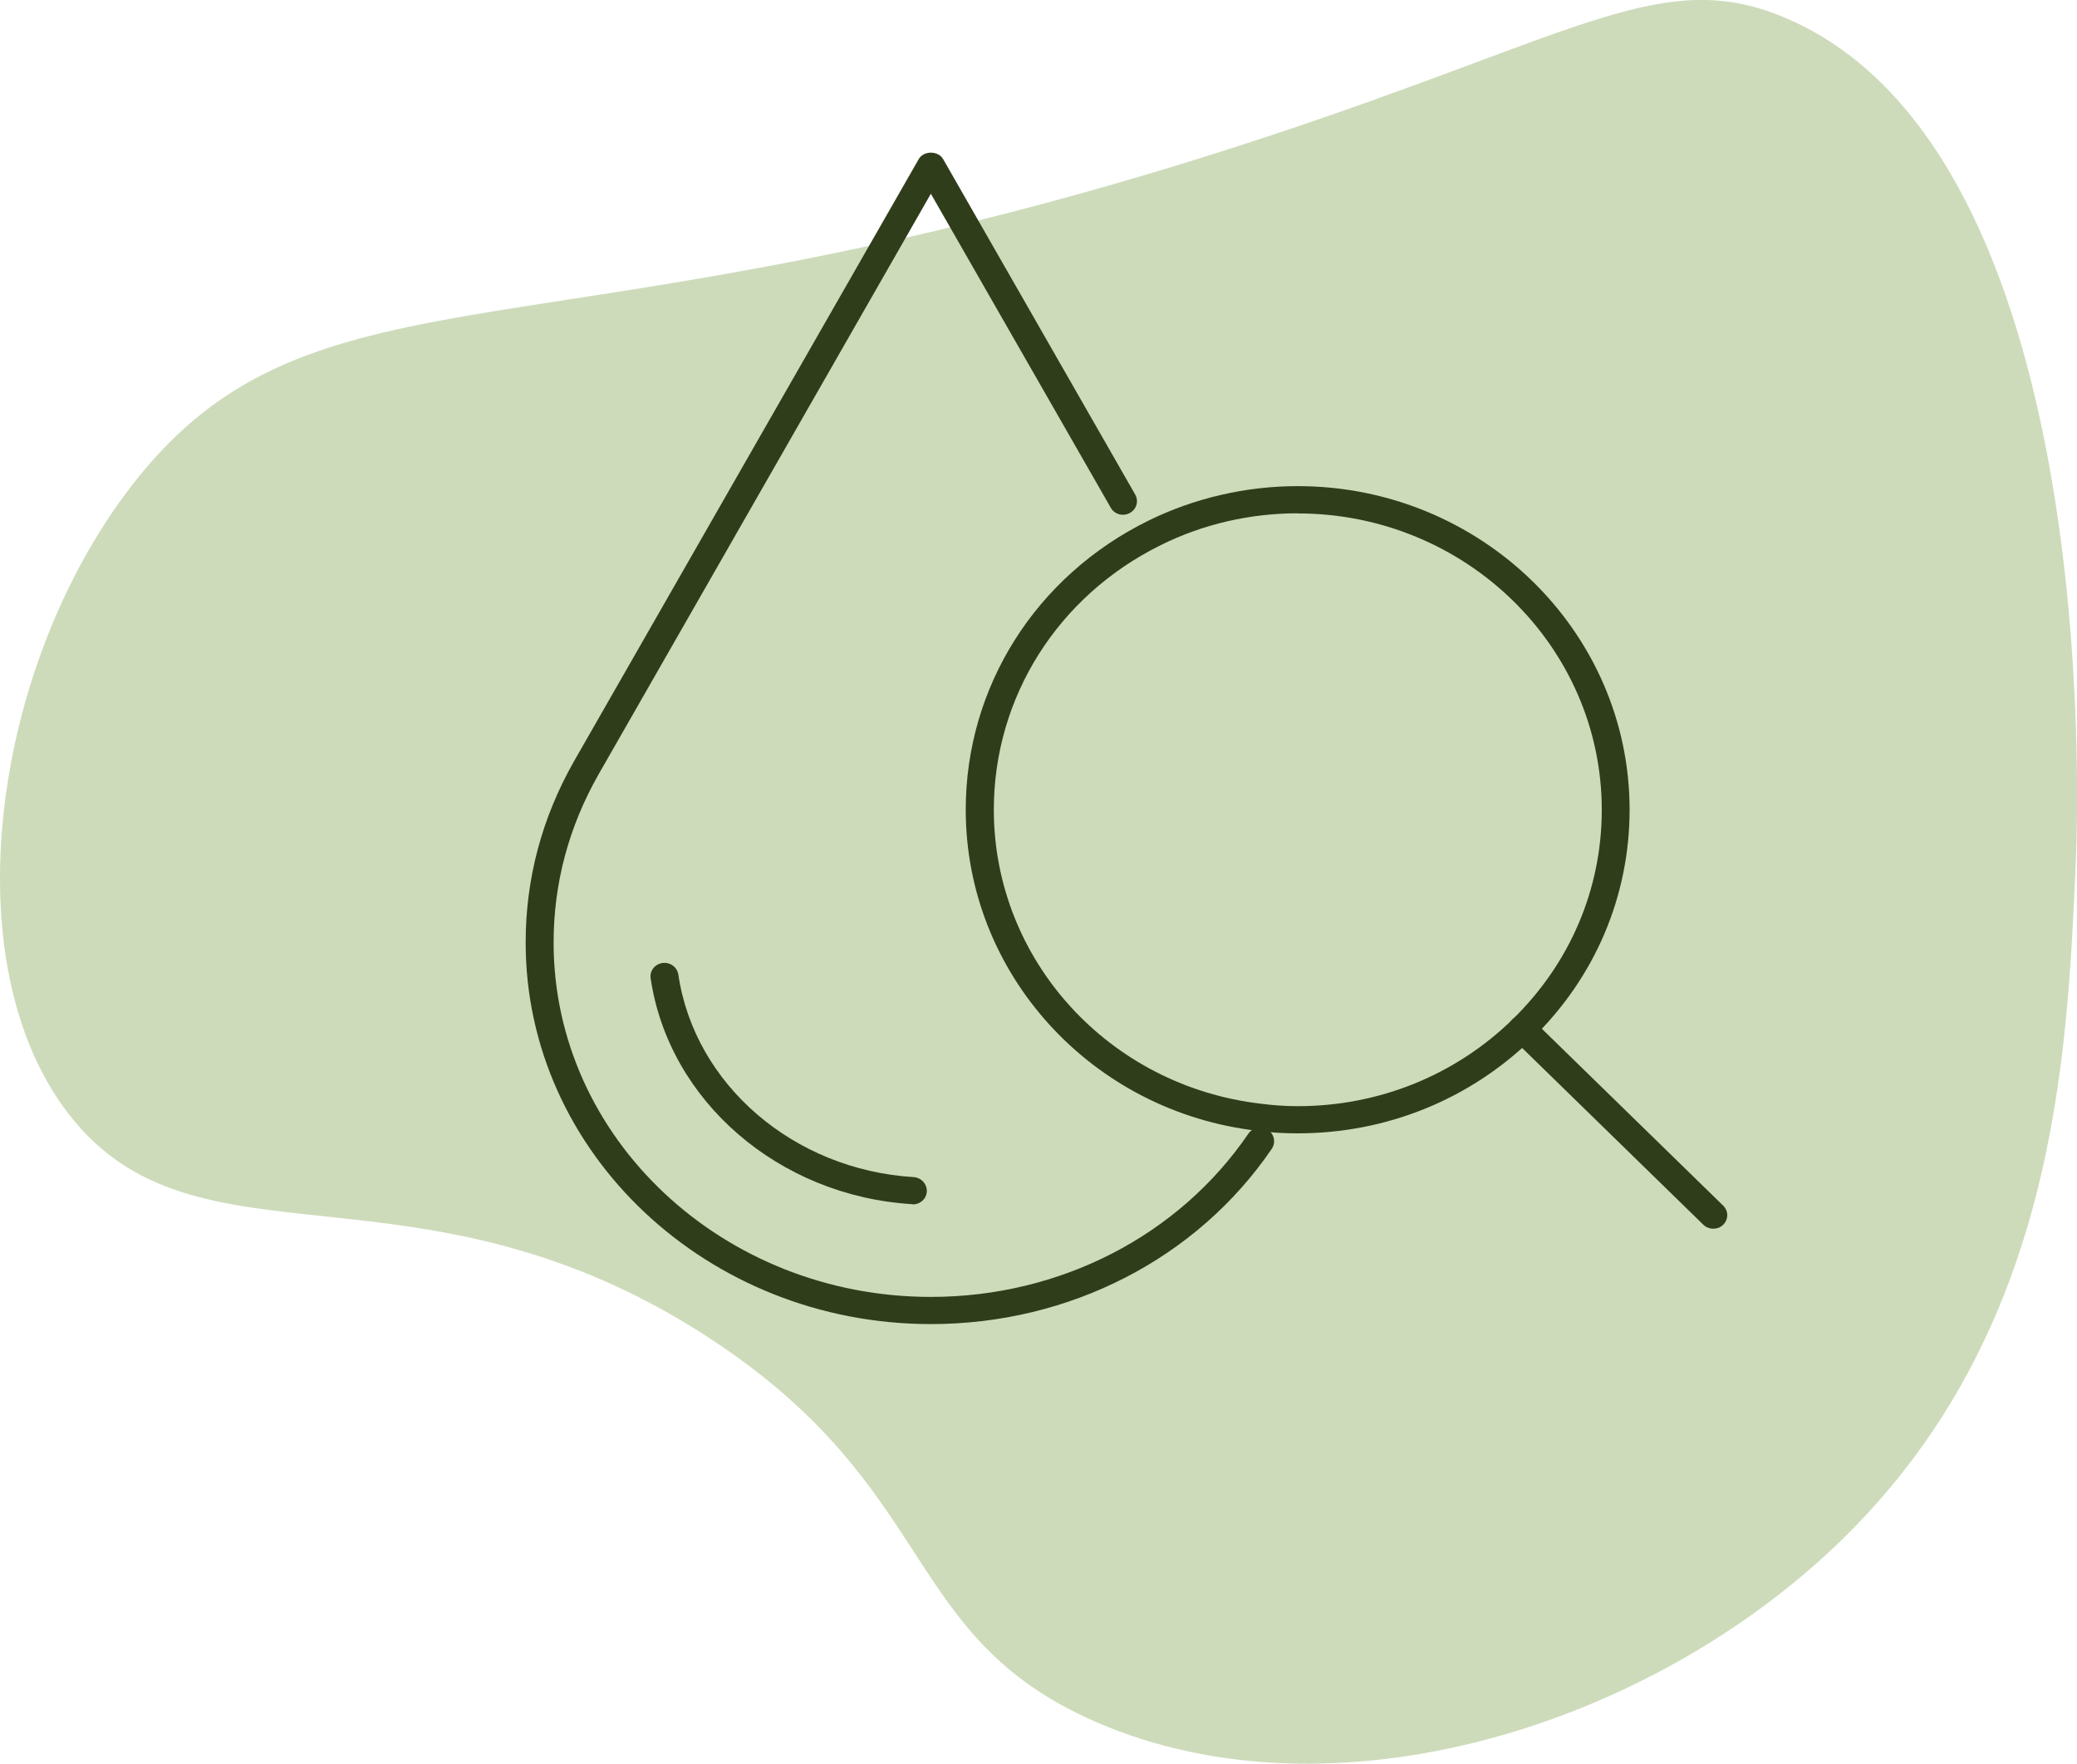 <?xml version="1.0" encoding="UTF-8"?>
<svg id="Ebene_2" xmlns="http://www.w3.org/2000/svg" viewBox="0 0 159 135">
  <defs>
    <style>
      .cls-1 {
        fill: #cddbba;
      }

      .cls-2 {
        fill: #303d1b;
      }
    </style>
  </defs>
  <g id="Ebene_1-2" data-name="Ebene_1">
    <g>
      <path class="cls-1" d="M141.16,117.7c16.19-15.91,17.09-36.63,17.75-51.74.2-4.56,1.85-54.16-22.09-64.53-9.38-4.06-15.53.99-39.64,8.97C42.02,28.66,24.14,18.79,9.96,37.33-.65,51.2-3.66,73.72,5.24,85.25c9.8,12.71,26.72,2.57,49.08,17.18,17.75,11.61,14.5,22.84,29.64,29.4,18.07,7.84,42.44.38,57.2-14.13Z"/>
      <g>
        <path class="cls-2" d="M71.26,101.35c-17.11,0-31.02-13.1-31.02-29.21,0-4.87,1.24-9.53,3.69-13.85l26.4-46.11c.37-.66,1.49-.66,1.87,0l14.7,25.67c.29.5.11,1.14-.42,1.42-.51.28-1.17.1-1.45-.41l-13.77-24.03-25.46,44.48c-2.27,4.01-3.42,8.32-3.42,12.84,0,14.96,12.95,27.12,28.88,27.12,9.88,0,18.97-4.67,24.31-12.5.33-.48.99-.61,1.49-.29.49.32.62.97.3,1.45-5.73,8.41-15.49,13.42-26.09,13.42Z"/>
        <path class="cls-2" d="M69.86,92.17h-.06c-10.19-.63-18.6-7.9-19.99-17.28-.09-.57.32-1.1.91-1.18.59-.07,1.12.31,1.21.89,1.24,8.42,8.83,14.94,18.01,15.5.59.04,1.04.53,1.01,1.11-.03.55-.5.98-1.07.98h-.01Z"/>
        <path class="cls-2" d="M99.34,86.75c-1.08,0-2.1-.06-3.03-.19-12.74-1.44-22.38-12.02-22.38-24.58,0-9.41,5.36-17.88,13.97-22.12,3.51-1.73,7.47-2.65,11.44-2.65,14.01,0,25.41,11.11,25.41,24.77,0,6.61-2.64,12.83-7.45,17.51-4.8,4.68-11.18,7.26-17.96,7.26ZM99.34,39.29c-3.64,0-7.25.83-10.47,2.43-7.89,3.89-12.79,11.65-12.79,20.26,0,11.5,8.81,21.18,20.51,22.51.86.11,1.78.18,2.76.18,6.2,0,12.05-2.36,16.44-6.64,4.4-4.29,6.83-9.98,6.83-16.04,0-12.51-10.44-22.69-23.27-22.69Z"/>
        <path class="cls-2" d="M131.16,94.05c-.28,0-.55-.1-.76-.3l-14.62-14.26c-.42-.41-.42-1.06,0-1.47.42-.41,1.09-.41,1.51,0l14.62,14.26c.42.41.42,1.06,0,1.47-.21.21-.48.3-.76.3h.01Z"/>
      </g>
    </g>
  </g>
</svg>